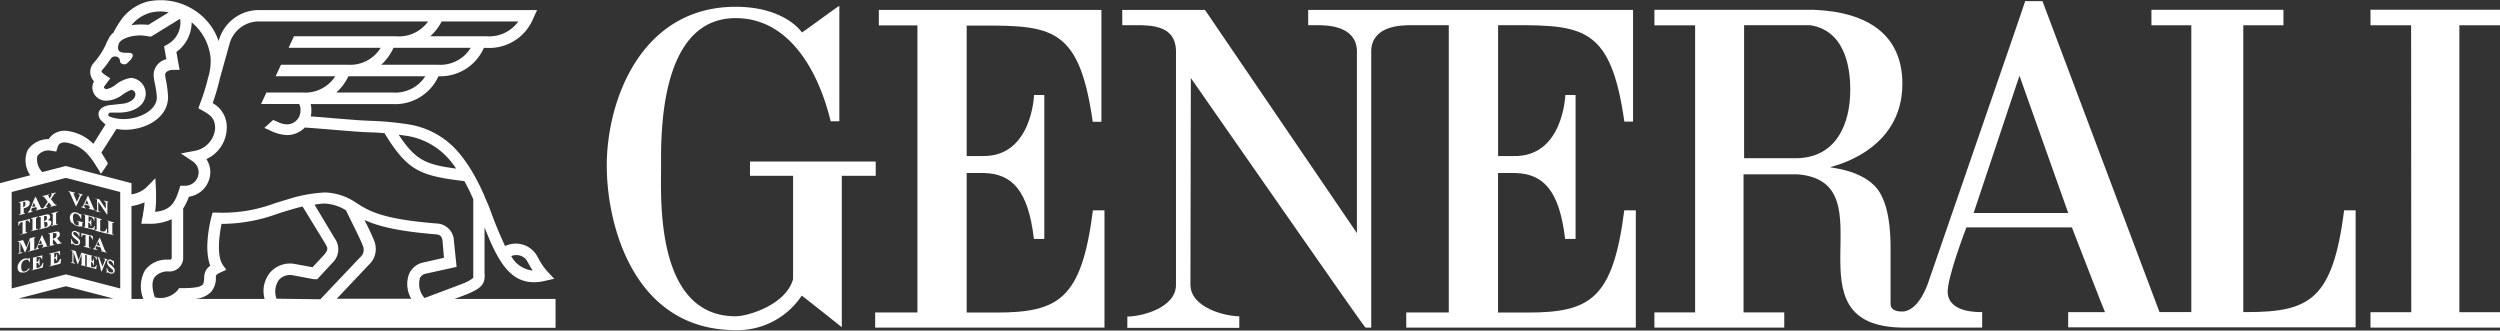 <svg xmlns="http://www.w3.org/2000/svg" viewBox="0 0 368.5 48.72"><rect x="0" y="0" width="368.5" height="48.72" fill="#333333" stroke="none"/><defs><style>.cls-1{fill:#fff;}</style></defs><g id="Capa_2" data-name="Capa 2"><g id="Capa_1-2" data-name="Capa 1"><path class="cls-1" d="M142.49,23l0-19.23c12.06,0,16.48-.61,18.58,14.18h1.28V1.46H129.54V3.74h5.69V46.06H129v2.23H162.8V31h-1.7c-1.68,13.08-5,15.07-14.3,15.07h-4.31V25.5H145c4.18.1,6.55,2.54,7.4,9.72h1.53V14s-1.51,0-1.51,0-.3,9.15-7.59,9Z"/><path class="cls-1" d="M129.08,23.81H110.55v2.1h6.35V41.14c-1.07,3.86-6.77,5.48-8.46,5.48-11.84,0-11-17.31-11-21.95,0-4.24-.43-22,11-22,8,0,12.26,8,14,15.2h1.28c0-3,0-17.06,0-17,0-.11-5.51,4-5.53,3.91S115.64,1,108.44,1c-14,0-19.09,13.94-19,23.66.07,8.89,4.17,24,19,24a11.36,11.36,0,0,0,9.73-5.08c0-.06,5.89,4.63,5.91,4.65V25.91h5Z"/><path class="cls-1" d="M345.53,31c-1.69,13.08-5,15-14.3,15h-.57V3.72h5.92V1.44H317.12V3.72H323V46h-4.69L301.06.17h-2.55c.06,0-14.36,41.61-14.38,41.74,0-.13-1.09,3.57-3.46,4-2.19.11-2-1-2-1.44v-8c0-2.1-.16-6.89-2.35-9.08-2.45-2.47-6.64-2.65-6.54-2.75s10.63-2.19,10.63-12.29c0-7.08-4.92-10.61-13.16-10.91H243.86V3.73h6V46.05h-6v2.24H263V46.05h-6V25.7h8c13.83,1.14-2.37,22.62,15.75,22.59h11.42V46c-.63,0-4.82.12-5.08-2.79-.17-2.11,2.76-9.69,2.76-9.69h15.55s4.83,12.49,4.88,12.49h-5.43v2.24h42.37V31Zm-80.85-7.68h-7.6V3.71h9.72c5.7.86,5.93,7.45,5.93,9.55,0,5.07-2.12,10.06-8.05,10.06m26.23,8.08,6.76-20.24,7.19,20.24Z"/><path class="cls-1" d="M220.82,3.71c12.06,0,16.51-.58,18.61,14.21h1.28V1.46H192.83V3.71h1.25c1.69,0,5.7.12,5.93,3.65h0v27l-22.4-32.9H165.42V3.71h2c2.4,0,5.77.1,5.92,3.65V42c0,3.37-5.05,4.66-7.17,4.66h0v1.67h16.5V46.62c-2.11,0-7.2-1.29-7.2-4.66l.06-30.46c8.86,12.67,25.6,36.82,25.75,36.79h.84V7.36c.23-3.53,4.25-3.65,5.93-3.65h5.5V46.06h-6.27v2.23h33.84V31h-1.7c-1.68,13.08-5,15.07-14.3,15.07h-4.31V25.5h2.5c4.17.1,6.54,2.54,7.39,9.72h1.54V14s-1.51,0-1.51,0-.3,9.15-7.6,9h-2.31Z"/><polygon class="cls-1" points="368.5 3.72 368.5 1.43 349.41 1.43 349.41 3.72 355.4 3.72 355.42 46.02 349.41 46.02 349.41 48.29 368.5 48.29 368.5 46.02 362.51 46.02 362.51 3.72 368.5 3.72"/><path class="cls-1" d="M67,44.06l1.73-.65h0c2.46-1,2.81-1.65,2.69-3.29v-6.6c1.87,4.74,3.64,8.08,7.27,8.08a7.09,7.09,0,0,0,1.59-.19l1.41-.32-1-1.07a9.37,9.37,0,0,1-1.27-1.83c-.14-.26-.29-.52-.47-.8a3.62,3.62,0,0,0-4.5-1.12A62.14,62.14,0,0,1,72.1,30.5l-.2-.45c-.15-.35-.31-.71-.47-1.06v-.06h0a32.75,32.75,0,0,0-1.87-3.69,21.1,21.1,0,0,0-2-2.81,12.11,12.11,0,0,0-7.44-4.11,44.33,44.33,0,0,0-5.49-.51l-1.24-.06c-.85-.05-2.62-.19-4.33-.33-1.15-.1-2.33-.2-3.26-.26a3.23,3.23,0,0,0,.1-.82,4.49,4.49,0,0,0-.1-1H57.9a7,7,0,0,0,6.73-4.1,7,7,0,0,0,6.69-4.18h.43a7,7,0,0,0,6.87-4.39l.55-1.19H38.1A6.15,6.15,0,0,0,32.24,6l0,.09A8.78,8.78,0,0,0,28.6,1.47,9.14,9.14,0,0,0,21.67.25a7.31,7.31,0,0,0-1.92.87,7.2,7.2,0,0,0-1.62,1.44,13.33,13.33,0,0,0-1.4,2.24,2.94,2.94,0,0,0-.55.59l-.49.92,0,.05a11.18,11.18,0,0,1-1.86,2.9,1.93,1.93,0,0,0-.5,1.66A2.2,2.2,0,0,0,13.86,12v0a1.78,1.78,0,0,0-.25.93,2,2,0,0,0,2.1,1.91A4.09,4.09,0,0,0,18,14a6.11,6.11,0,0,1,1.34-.75.65.65,0,0,1,.62.62c0,.89-1.14,1.37-2,1.43l-1.67.18c-1.2.11-1.77.75-1.77,1.31A1.47,1.47,0,0,0,15,17.85l.13.12.42.38L13.76,21.2a6.59,6.59,0,0,0-4-1.92A2.86,2.86,0,0,0,7.6,20a2.24,2.24,0,0,0-.41.5h0A3.72,3.72,0,0,0,4.09,22.1a3.79,3.79,0,0,0,.37,3.73L0,27V48.32H81.89V44.06Zm10.56-5.8c.16.27.31.51.44.75s.33.58.52.87a4.05,4.05,0,0,1-3.16-2.13,1.92,1.92,0,0,1,2.2.51M59.82,20a10.43,10.43,0,0,1,6.42,3.53,15.36,15.36,0,0,1,1,1.32c-4.44-.58-6-1.23-8.48-5l1,.15M57.9,13.64H49.57a7.77,7.77,0,0,0,1.79-2.4H62.69a5.26,5.26,0,0,1-4.79,2.4m6.64-4.1H56.2A7.66,7.66,0,0,0,58,7.05H69.38a5.23,5.23,0,0,1-4.84,2.49m.56-6.38H76.4a5.27,5.27,0,0,1-4.65,2.19H63.41A7.52,7.52,0,0,0,65.1,3.16M19.47,3.6a5.56,5.56,0,0,1,1.22-1.07,5.81,5.81,0,0,1,1.45-.65,5.94,5.94,0,0,1,2.73-.06l-3,1.84a10.35,10.35,0,0,0-1.1-.05,8.64,8.64,0,0,0-1.4.11l.09-.12M16,16.81a.26.26,0,0,1,.22-.21l1.46,0c1.78-.06,3.59-.79,3.8-2.64a2.35,2.35,0,0,0-2.15-2.48,4.8,4.8,0,0,0-2.28,1,3.14,3.14,0,0,1-1.32.65c-.22,0-.41-.14-.41-.27a.14.14,0,0,1,0-.06l.93-1.25-.81-.54c-.17-.11-.44-.32-.47-.48s.1-.21.13-.25a12.35,12.35,0,0,0,1.1-1.45c.24-.33.38-.51.78-.51a.7.7,0,0,1,.71.7c0,.26.29.46.64.46s.5-.25.72-.46c0,0,.83-.76.39-1.12s-2.51.43-1.95-1.42l.14-.26c.21-.29,1.17-1,3.16-1A9.61,9.61,0,0,1,22,5.38l.3,0,4.22-2.6a1.36,1.36,0,0,1,.06.16h0V3a3.67,3.67,0,0,1-1.88,3.54l-.51.29.33,1.9A2.43,2.43,0,0,0,22.64,11a8.1,8.1,0,0,0,.19,1.33,14,14,0,0,1,.29,2c0,2-2.74,3.29-5.05,3.22H18a5.81,5.81,0,0,1-1.93-.4.31.31,0,0,1-.11-.26M5.51,23a2,2,0,0,1,2.05-.78l.73.12.22-.69a1,1,0,0,1,.26-.43A1.18,1.18,0,0,1,9.66,21,5.38,5.38,0,0,1,13,22.83a9.49,9.49,0,0,1,1,1.35l.19.3c.08.14.15.24.17.27a7.36,7.36,0,0,1,.51.88c.35-.49.71-1,1-1.47,0,0,0-.06,0-.13a5.27,5.27,0,0,0-.38-.63s0-.09-.07-.13h0a1.2,1.2,0,0,0-.11-.19,5.87,5.87,0,0,1-.36-.59L17.17,19a6.65,6.65,0,0,0,1.25.13h0c3.12,0,6.35-1.8,6.35-4.81V14.2A17.53,17.53,0,0,0,24.5,12a7.27,7.27,0,0,1-.16-1c0-.33.46-.7,1.13-.7h1L26,7.66a5.43,5.43,0,0,0,2.25-4.37,7.79,7.79,0,0,1,2.8,5.37,8.4,8.4,0,0,1-.27,2.43l-.11.39h0a31.19,31.19,0,0,1-1.18,3.79l-.25.69.63.35c1.14.65,1.84,1.12,1.84,2.62a3.65,3.65,0,0,1-3.05,3.31l-2,.38,1.73,1.15a2,2,0,0,1,.89,1.61,2,2,0,0,1-2.05,2h-.65l-.19.6C25.76,30,25.07,31,22.86,31.23A12.33,12.33,0,0,0,23,29.14c0-.2,0-.76,0-.94l-.1-1.93-1.35,1.38a4.27,4.27,0,0,1-2.17,1V27L9.69,24.47l-3.45.89A2.59,2.59,0,0,1,5.51,23m-2.79,21,7-1.81,7,1.81Zm15-1.48-8-2.08-8,2.08V28.3l8-2.08,8,2.08ZM21.4,39.8a4.84,4.84,0,0,0-.27,4.26H19.38V30.38a7.82,7.82,0,0,0,1.93-.56,13.28,13.28,0,0,1-.23,1.7c0,.14,0,.3-.08.46l-.17,1h1a7.58,7.58,0,0,0,3.48-.67V38a.26.26,0,0,1-.25.27h-.25A4,4,0,0,0,21.4,39.8m18.41.37A4.34,4.34,0,0,0,39,44.06H28.61a3.74,3.74,0,0,0,2.48-1,3.17,3.17,0,0,0,.72-2.36c0-.06.14-.29.64-.52l.9-.41L32.81,39c-.88-1.36-.49-4.33-.16-6h.09a24.09,24.09,0,0,0,8.19-1.5c.63-.2,1.28-.41,2-.61h0s.71-.23,1.67-.45L48,36l0,.05c.34.48.38.8-.23,1.51l-1.7,1.83-2.78-.51h0a3.9,3.9,0,0,0-3.45,1.26m.92,3.89a3,3,0,0,1,.36-2.78,2.2,2.2,0,0,1,1.9-.7l3.22.6.08,0h.45L49,38.74l0,0a2.72,2.72,0,0,0,.36-3.57l-3-5A10.87,10.87,0,0,1,47.84,30h0A6.6,6.6,0,0,1,51,31c.22.47.53,1.09.87,1.79.64,1.29,1.44,2.91,1.66,3.56a1.44,1.44,0,0,1-.48,1.61l-5.83,6.15Zm19.88,0h-11l4.73-5a3.17,3.17,0,0,0,.86-3.33c-.23-.67-.86-2-1.51-3.28,1.88.87,4.72,1.65,10.51,2.12.69.06.88.3,1,.93L65.44,38l-3,.68a2.92,2.92,0,0,0-2.19,1.83,4.26,4.26,0,0,0,.38,3.54m1.21-2.93a1.18,1.18,0,0,1,.93-.78l4.53-1-.41-4v-.08a2.64,2.64,0,0,0-2.55-2.32c-8.1-.65-10-1.85-11.94-3.12v0h0l-.13-.08a8.54,8.54,0,0,0-4.39-1.37,21.16,21.16,0,0,0-5.43,1c-.7.2-1.35.41-2,.61A21.87,21.87,0,0,1,32,31.34l-.67,0-.17.65c-.13.5-1.17,4.56-.17,7.17a2.11,2.11,0,0,0-.89,1.62c0,.9-.17,1.12-.24,1.19-.42.44-1.84.5-3,.5H26.4l-.25.35a3.37,3.37,0,0,1-3.33,1c-.45-1.35-.46-2.39,0-3a2.53,2.53,0,0,1,2-.81h.25A2,2,0,0,0,27,38V30.73A8.23,8.23,0,0,0,27.84,29,3.69,3.69,0,0,0,31,25.38a3.47,3.47,0,0,0-.58-1.93,5.11,5.11,0,0,0,3-4.52,4,4,0,0,0-2.07-3.73,34.12,34.12,0,0,0,1.07-3.67l1.42-5.09A4.48,4.48,0,0,1,38.1,3.16h25a5.26,5.26,0,0,1-4.65,2.19H43.33l-.79,1.7H56.11a5.25,5.25,0,0,1-4.84,2.49H41.42l-.79,1.7h8.79a5.27,5.27,0,0,1-4.79,2.4H39.27l-.79,1.69H44.1a1.81,1.81,0,0,1,.19,1,2,2,0,0,1-2,2A3.2,3.2,0,0,1,41,18l-.74-.32-1.3,1.18.73.31a6.17,6.17,0,0,0,2.61.74,3.65,3.65,0,0,0,2.63-1.11c1,.06,2.52.19,4,.31,1.8.15,3.5.29,4.38.34l1.25.06c.74,0,1.43.07,2.11.12,3.41,5.54,5.17,6.27,11.78,7.07.48.85.91,1.75,1.31,2.66V40.2c0,.5,0,.67,0,.76a5.8,5.8,0,0,1-1.61.87l-5.57,2.1a3.07,3.07,0,0,1-.71-2.8"/><path class="cls-1" d="M3.67,31.5v-.09h0a.4.4,0,0,1-.17,0,.07.07,0,0,1,0,0,.4.4,0,0,1,0-.18V30.7a1.92,1.92,0,0,0,.45-.15.84.84,0,0,0,.32-.27.55.55,0,0,0,.12-.35.36.36,0,0,0-.18-.34.82.82,0,0,0-.59,0l-.82.21h0v.09h0a.39.39,0,0,1,.17,0,.1.1,0,0,1,.05,0s0,.05,0,.18l0,1.24a.59.59,0,0,1,0,.19.21.21,0,0,1-.06.08.44.44,0,0,1-.17.06h0v.08l1-.25Zm-.25-.94,0-.79,0,0a.26.26,0,0,1,.25,0,.32.32,0,0,1,.09.27.61.61,0,0,1-.1.33.45.45,0,0,1-.25.17H3.42"/><path class="cls-1" d="M4.14,31.29h0v.09l.66-.17v-.09h0a.38.38,0,0,1-.18,0,.08.08,0,0,1,0-.08.73.73,0,0,1,0-.16l.08-.2.64-.16.09.19,0,.1s0,0,0,0,0,.05,0,.06a.35.35,0,0,1-.15.07h0v.09l.93-.24h0v-.09h0a.22.22,0,0,1-.12,0,.68.68,0,0,1-.14-.23l-.65-1.4H5.16l-.7,1.71a1.68,1.68,0,0,1-.16.33.4.4,0,0,1-.16.12m.59-.75L5,29.88l.24.53Z"/><path class="cls-1" d="M7,30.54H7l-.11,0h0l-.08,0s0,0,0-.05,0-.09.12-.25l.28-.41.25.33.1.13v0a.14.14,0,0,1,0,.06.38.38,0,0,1-.14.06h0v.08l.93-.23h0v-.08h0a.16.16,0,0,1-.12,0A.69.69,0,0,1,8,30l-.5-.64.36-.52A1.85,1.85,0,0,1,8,28.61a.46.46,0,0,1,.1-.1l.13-.05h0v-.09l-.72.18v.09h0a.3.3,0,0,1,.12,0l0,0a.11.11,0,0,1,0,.06.78.78,0,0,1-.15.29l-.19.28L7.21,29l-.09-.12a.08.08,0,0,1,0-.1s.05,0,.1-.05l.06,0v-.09l-1,.25h0V29h.11s0,0,.06,0,0,0,.14.16l.45.58-.37.55a2.51,2.51,0,0,1-.26.33.52.52,0,0,1-.19.12h0v.09l.75-.2Z"/><path class="cls-1" d="M3.92,32.51a.66.66,0,0,1,.17,0,.47.47,0,0,1,.14.08.91.91,0,0,1,.09.23v0l.08,0v-.56l-1.7.44h0v.55l.09,0h0a.75.75,0,0,1,.16-.36.58.58,0,0,1,.26-.15l.12,0,0,1.46a.41.41,0,0,1,0,.17.14.14,0,0,1,0,.08l-.12.06H3v.09l1-.26H4v-.09l-.09,0H3.83s-.05,0-.05,0,0,0,0-.17l0-1.46Z"/><path class="cls-1" d="M5.34,32.18a.16.16,0,0,1,.06-.08A.44.44,0,0,1,5.52,32h.07v-.09l-1,.25h0v.09l.08,0h.12a.1.1,0,0,1,0,0,1.15,1.15,0,0,1,0,.17l0,1.26a.37.37,0,0,1,0,.17.16.16,0,0,1,0,.08.26.26,0,0,1-.13.06l-.07,0v.09l1-.26h0v-.09l-.08,0H5.36a.07.07,0,0,1-.05,0,1,1,0,0,1,0-.17l0-1.25a.83.83,0,0,1,0-.18"/><path class="cls-1" d="M6,33.61a.21.21,0,0,1-.06.08l-.17.06h0v.08l1-.25a1.2,1.2,0,0,0,.61-.33.65.65,0,0,0,.19-.41.35.35,0,0,0-.16-.31A.63.63,0,0,0,7,32.48a.89.89,0,0,0,.29-.23.46.46,0,0,0,.1-.28.34.34,0,0,0-.07-.24.38.38,0,0,0-.22-.13,1.31,1.31,0,0,0-.46.06l-.9.23h0V32h0a.36.36,0,0,1,.16,0A.09.09,0,0,1,6,32a1.23,1.23,0,0,1,0,.18l0,1.24a.51.51,0,0,1,0,.19m.5-.9a.88.88,0,0,1,.3,0,.21.21,0,0,1,.15.09A.32.32,0,0,1,7,33a.44.44,0,0,1,0,.22.46.46,0,0,1-.14.17.54.54,0,0,1-.2.1.09.09,0,0,1-.09,0,.12.12,0,0,1,0-.09Zm.41-.41a.7.7,0,0,1-.14.16.88.88,0,0,1-.27.11l0-.72a.73.73,0,0,1,.27,0,.22.22,0,0,1,.13.08.41.41,0,0,1,0,.19.46.46,0,0,1,0,.21"/><path class="cls-1" d="M8.38,31.4a.16.16,0,0,1,0-.08.27.27,0,0,1,.12-.06l.08,0v-.09l-1,.26h0v.09l.08,0a.24.24,0,0,1,.12,0,.07.07,0,0,1,0,0,1,1,0,0,1,0,.17l0,1.25a1.62,1.62,0,0,1,0,.18.11.11,0,0,1-.06.07.23.23,0,0,1-.12.06l-.08,0v.09l1-.26h0V33l-.08,0a.17.17,0,0,1-.12,0,.1.1,0,0,1-.05,0s0,0,0-.17l0-1.26a.37.37,0,0,1,0-.17"/><path class="cls-1" d="M9.08,35.76a.16.16,0,0,1-.12,0s-.05,0-.12-.12l-.43-.51a.94.94,0,0,0,.26-.2.61.61,0,0,0,.16-.4.41.41,0,0,0-.1-.29.36.36,0,0,0-.26-.11A1.71,1.71,0,0,0,8,34.2l-.87.22h0v.09h0a.39.39,0,0,1,.17,0s0,0,.05,0,0,0,0,.18V36c0,.13,0,.17,0,.19l-.07.08a.27.27,0,0,1-.14.05s-.09,0-.11,0A.54.54,0,0,1,6.83,36l-.65-1.39v0l0,0-.69,1.7a2.3,2.3,0,0,1-.17.33.4.4,0,0,1-.16.12h0a.2.2,0,0,1-.11,0s0,0,0,0,0,0,0-.17l0-1.26a1.33,1.33,0,0,1,0-.17.28.28,0,0,1,0-.08L5.12,35l.08,0v-.09l-.79.21h0l-.51,1.36-.5-1.1-.78.2h0v.08l.08,0H2.8a.1.1,0,0,1,.05,0,.86.86,0,0,1,0,.17l0,1.21a.5.5,0,0,1,0,.13.23.23,0,0,1,0,.11.2.2,0,0,1-.08.08l-.11,0h0v.09l.66-.17h0v-.09h0a.24.24,0,0,1-.17,0A.11.11,0,0,1,3,37.2.78.78,0,0,1,3,37l0-1.27.67,1.47v0l.06,0,.71-1.84,0,1.31a.4.4,0,0,1,0,.18.14.14,0,0,1-.05.08L4.23,37H4.15v.09l.94-.24h0l.65-.17h0v-.09h0a.33.33,0,0,1-.17,0s0,0,0-.08a.37.37,0,0,1,0-.16l.07-.2L6.26,36l.09.2a.25.25,0,0,1,0,.09.08.08,0,0,1,0,0,.06.06,0,0,1,0,.06.26.26,0,0,1-.14.07H6.18v.09l.87-.22.06,0h0L8,36.12H8V36H8l-.14,0h0a.09.09,0,0,1-.06,0,.5.5,0,0,1,0-.18v-.53l.09,0,.59.71h0l.61-.15h0v-.09Zm-.74-1.12a.49.49,0,0,1-.06.25.39.39,0,0,1-.14.17,1,1,0,0,1-.28.1l-.06,0v-.8l.14,0c.14,0,.24,0,.3,0s.09.14.09.28M6.2,35.91,5.69,36,6,35.38"/><path class="cls-1" d="M4.33,38a.28.28,0,0,1,0,.11.1.1,0,0,1-.07,0H4.07a.89.89,0,0,0-.43,0,1.15,1.15,0,0,0-.51.27,1.53,1.53,0,0,0-.39.48,1.21,1.21,0,0,0-.15.56.91.91,0,0,0,.12.47.66.66,0,0,0,.36.27.86.86,0,0,0,.23,0,1.2,1.2,0,0,0,.31,0A1.28,1.28,0,0,0,4,40a1.47,1.47,0,0,0,.33-.33h0v-.22l0,0a1.59,1.59,0,0,1-.31.35A.88.88,0,0,1,3.7,40a.55.55,0,0,1-.34,0,.43.43,0,0,1-.18-.26,1.53,1.53,0,0,1-.06-.45,1.64,1.64,0,0,1,.1-.49.75.75,0,0,1,.21-.32.68.68,0,0,1,.32-.18.49.49,0,0,1,.36,0,.5.5,0,0,1,.21.33v0l.09,0V38l-.09,0Z"/><path class="cls-1" d="M6.24,38.83a.82.82,0,0,1-.23.42.79.79,0,0,1-.41.23l-.11,0a.15.15,0,0,1-.11,0l0,0a.94.94,0,0,1,0-.19v-.52a.45.45,0,0,1,.19,0,.17.17,0,0,1,.11.1.7.7,0,0,1,.06.25v0l.09,0v-1l-.08,0h0a1,1,0,0,1-.11.36.39.39,0,0,1-.25.17h0v-.75l.18,0a.94.94,0,0,1,.28,0,.26.26,0,0,1,.19.07.42.42,0,0,1,.11.26v0l.08,0,0-.6-1.59.41h0V38l.09,0a.15.15,0,0,1,.13,0,.07.07,0,0,1,0,.05v.15l0,1.26a.37.37,0,0,1,0,.17.16.16,0,0,1,0,.08.34.34,0,0,1-.12.06l-.08,0v.09l1.64-.43h0l.1-.67-.08,0Z"/><path class="cls-1" d="M8.84,38.15a1.08,1.08,0,0,1-.23.44.94.94,0,0,1-.42.22l-.11,0c-.05,0-.08,0-.1,0a.08.08,0,0,1,0,0s0,0,0-.18v-.52a.42.42,0,0,1,.18,0,.21.21,0,0,1,.11.1.53.53,0,0,1,.06.24v0l.09,0,0-1-.09,0h0a1,1,0,0,1-.1.36A.45.45,0,0,1,8,38h0v-.74l.18,0a.78.78,0,0,1,.29,0,.24.24,0,0,1,.19.07.5.5,0,0,1,.1.26v0l.09,0v-.6l-1.59.4h0v.09l.09,0a.14.14,0,0,1,.13,0s0,0,0,0a.85.85,0,0,1,0,.15l0,1.26c0,.11,0,.16,0,.18l0,.07a.52.52,0,0,1-.13.06l-.07,0v.09l1.63-.43h0l.1-.67-.09,0Z"/><path class="cls-1" d="M11.18,30.4h.06l.61-1.3a1.18,1.18,0,0,1,.17-.28.17.17,0,0,1,.16-.06h0v-.08l-.65-.17v.08h0a.52.52,0,0,1,.15.06l.06.06a.19.19,0,0,1,0,.07.19.19,0,0,1,0,.08.62.62,0,0,1-.08.18l-.33.72-.41-1-.08-.2a.13.13,0,0,1,0-.06.05.05,0,0,1,0,0,.3.3,0,0,1,.15,0h.06V28.4l-.94-.24v.09h0a.49.49,0,0,1,.15.09s.08.16.16.36Z"/><path class="cls-1" d="M12,30.47h0v.09l.66.17v-.09h0a.62.62,0,0,1-.18-.08.16.16,0,0,1-.06-.12.39.39,0,0,1,0-.14l.07-.15.64.16.1.26a.31.31,0,0,1,0,.12.07.07,0,0,1,0,0,.05.05,0,0,1,0,0H13.1l0,0v.09l.94.24V31h0a.24.24,0,0,1-.13-.08,1.18,1.18,0,0,1-.16-.31L13,28.85h0l-.05,0-.64,1.37a1,1,0,0,1-.15.24.19.19,0,0,1-.15,0m.55-.44.24-.53.28.66Z"/><path class="cls-1" d="M14.08,29.26a.41.41,0,0,1,.23.18l0,.06,0,1.34c0,.1,0,.16-.05.19a.24.24,0,0,1-.19,0h0v.08l.7.19v-.09l-.06,0a.33.33,0,0,1-.16-.09.32.32,0,0,1-.07-.23l0-1.16,1.27,1.87h.08l0-1.61a.62.62,0,0,1,0-.18.08.08,0,0,1,0,0,.35.35,0,0,1,.15,0h0v-.08l-.66-.17v.09h0a.36.36,0,0,1,.21.13.59.59,0,0,1,.06.24v.76l-.92-1.38h0l-.7-.18v.09Z"/><path class="cls-1" d="M10.67,32.86a1.58,1.58,0,0,0,.3.28,1.16,1.16,0,0,0,.42.18,1.31,1.31,0,0,0,.38.06h.05a1.55,1.55,0,0,0,.31,0h0v-.41c0-.09,0-.11,0-.12s0,0,0,0a.27.27,0,0,1,.13,0h0v-.08l-.89-.23v.09h.06l.1,0a.19.19,0,0,1,.06.07,1.13,1.13,0,0,1,0,.14v.38h-.11l-.13,0a.67.67,0,0,1-.31-.17.75.75,0,0,1-.2-.35,2.41,2.41,0,0,1-.07-.49,2,2,0,0,1,0-.43.41.41,0,0,1,.17-.27.36.36,0,0,1,.31,0,.87.87,0,0,1,.38.24,1.18,1.18,0,0,1,.27.48h0l.08,0,0-.7h0l-.08,0v0a.21.21,0,0,1,0,.08,0,0,0,0,1-.05,0l-.15-.09-.19-.11a1.34,1.34,0,0,0-.24-.09.76.76,0,0,0-.7.12.77.77,0,0,0-.27.67,1.28,1.28,0,0,0,.1.47,1.26,1.26,0,0,0,.21.32"/><path class="cls-1" d="M13.9,33.93l.08-.62-.09,0v0a.46.46,0,0,1-.21.31.54.54,0,0,1-.4,0l-.12,0a.3.3,0,0,1-.1-.05s-.05,0-.05-.07a.43.43,0,0,1,0-.19v-.51a.61.61,0,0,1,.18.08.55.55,0,0,1,.12.16,1,1,0,0,1,.07.28h0l.08,0,0-1h0l-.08,0v0a.63.63,0,0,1-.09.3c-.05.06-.13.07-.24,0h0l0-.74.18.05a.94.94,0,0,1,.28.1.53.53,0,0,1,.21.18,1.35,1.35,0,0,1,.12.32h0l.08,0V32h0l-1.6-.42v.09l.08,0a.37.37,0,0,1,.14.07.12.12,0,0,1,0,.08.5.5,0,0,1,0,.16l0,1.26a1.15,1.15,0,0,1,0,.17s0,0,0,0a.2.2,0,0,1-.13,0l-.08,0v.09l1.64.42Z"/><path class="cls-1" d="M15.75,33.7l-.08,0v0a1,1,0,0,1-.13.3.26.26,0,0,1-.15.11.4.4,0,0,1-.24,0l-.16,0a.48.48,0,0,1-.16-.06.13.13,0,0,1-.06-.07.57.57,0,0,1,0-.18l0-1.22a.74.74,0,0,1,0-.17.07.07,0,0,1,0,0h.12l.1,0v-.09L14,32v.09l.07,0a.2.2,0,0,1,.12.06.19.19,0,0,1,.06.07.83.83,0,0,1,0,.18l0,1.26c0,.12,0,.16,0,.17a.08.08,0,0,1,0,0h-.12l-.08,0V34l1.68.44h0l.05-.67Z"/><path class="cls-1" d="M15.72,32.55l.07,0a.23.23,0,0,1,.12.06.13.13,0,0,1,.06.07.83.83,0,0,1,0,.18l0,1.26c0,.12,0,.15,0,.16a.07.07,0,0,1,0,.05.17.17,0,0,1-.12,0l-.09,0v.09l1,.26h0v-.09l-.08,0-.12-.05a.23.23,0,0,1,0-.07.51.51,0,0,1,0-.19l0-1.25a1,1,0,0,1,0-.17.07.07,0,0,1,.05,0h.12l.08,0v-.08l-1-.27Z"/><path class="cls-1" d="M11.18,36a.72.72,0,0,1-.37-.25,1.2,1.2,0,0,1-.25-.52h0l-.08,0,0,.74v0l.08,0v0a.17.17,0,0,1,.06-.06h.06a.25.25,0,0,1,.11.05.88.88,0,0,0,.2.12.49.49,0,0,0,.17.06.69.69,0,0,0,.2,0,.48.48,0,0,0,.27-.08.41.41,0,0,0,.18-.38.63.63,0,0,0-.12-.37,2.18,2.18,0,0,0-.46-.44,2.25,2.25,0,0,1-.3-.24.61.61,0,0,1-.13-.16.2.2,0,0,1,0-.11.15.15,0,0,1,.07-.14.28.28,0,0,1,.21,0,.65.65,0,0,1,.33.23.78.78,0,0,1,.2.43h0l.09,0,0-.66h0l-.07,0v0c0,.06,0,.08,0,.09h0s0,0-.13-.08a.79.79,0,0,0-.16-.1.67.67,0,0,0-.18-.07.49.49,0,0,0-.43.05.44.44,0,0,0-.16.36.64.64,0,0,0,.07.27,1.05,1.05,0,0,0,.18.25,3.06,3.06,0,0,0,.38.32,2.39,2.39,0,0,1,.25.21.48.48,0,0,1,.11.15.33.33,0,0,1,0,.13.19.19,0,0,1-.08.16.25.25,0,0,1-.23,0"/><path class="cls-1" d="M13.34,34.89a.54.54,0,0,1,.15.15,1.22,1.22,0,0,1,.1.28h0l.09,0,0-.54h0L12,34.36h0v.56l.09,0v0a.38.38,0,0,1,.14-.28.33.33,0,0,1,.25,0l.13,0,0,1.46a1.33,1.33,0,0,1,0,.17.1.1,0,0,1-.05,0,.17.17,0,0,1-.12,0l-.08,0v.09l1,.26h0v-.09h-.08l-.12-.06-.06-.07a.51.51,0,0,1,0-.19l0-1.45.11,0a.43.43,0,0,1,.18.08"/><path class="cls-1" d="M15,37a.36.36,0,0,1-.14,0l-.07,0V37l.92.24h0v-.08h0a.2.2,0,0,1-.13-.08,1.25,1.25,0,0,1-.17-.31L14.7,35l0,0L14,36.38a.7.7,0,0,1-.15.24.19.19,0,0,1-.15,0h0v.09l.64.16h0v-.09h0a.51.51,0,0,1-.18-.08.14.14,0,0,1-.06-.12.27.27,0,0,1,0-.14l.07-.15.64.17.1.25c0,.09,0,.11.05.12a.09.09,0,0,0,0,.05s0,0,0,0m-.21-.62-.51-.13.24-.53Z"/><path class="cls-1" d="M15.83,38.31v-.09l-.56-.14h0v.09h0a.32.32,0,0,1,.13,0l.06.06a.19.19,0,0,1,0,.07.25.25,0,0,1,0,.08,1.2,1.2,0,0,1-.07.19l-.29.72-.37-1c0-.1-.06-.18-.06-.2a.18.18,0,0,1,0-.06s0,0,0,0a.24.24,0,0,1,.14,0h0V38l-.8-.2h0l-1.37-.36h0L12,37.24l-.41,1.12L11.14,37h0l-.69-.18h0v.08l.06,0a.17.17,0,0,1,.11.06.12.12,0,0,1,.05.07.37.37,0,0,1,0,.17l0,1.22v.13l0,.09a.06.06,0,0,1-.06,0h-.13v.08l.58.16h0v-.09h0a.4.4,0,0,1-.16-.08.24.24,0,0,1-.07-.13.63.63,0,0,1,0-.17l0-1.24L11.46,39h0l.57-1.51,0,1.33c0,.12,0,.16,0,.17s0,0,0,0H12l-.07,0v.09l.79.2,1.47.38.06-.6v0l-.08,0v0a.48.48,0,0,1-.19.31.4.4,0,0,1-.35,0l-.1,0a.34.34,0,0,1-.1,0,.21.21,0,0,1,0-.06.87.87,0,0,1,0-.2l0-.51a.48.48,0,0,1,.16.07.63.63,0,0,1,.1.17.67.67,0,0,1,.07.27v0l.08,0,0-1h0l-.07,0v0a.55.55,0,0,1-.07.3.17.17,0,0,1-.21.05h0l0-.74.15,0a1.27,1.27,0,0,1,.25.09.52.52,0,0,1,.18.18,1.08,1.08,0,0,1,.11.31v0l.08,0v-.51a.27.27,0,0,1,.1.08,1.8,1.8,0,0,1,.14.35L14.92,40,15,40l.54-1.33a1.67,1.67,0,0,1,.15-.29.16.16,0,0,1,.14-.06Zm-3.11,1a.23.23,0,0,1-.1-.05.21.21,0,0,1-.06-.08,1.41,1.41,0,0,1,0-.18l0-1.26a.63.63,0,0,1,0-.16.07.07,0,0,1,0,0,.2.2,0,0,1,.11,0h0a.27.27,0,0,1,.12.07.14.14,0,0,1,0,.08s0,.07,0,.16l0,1.25c0,.13,0,.16,0,.17a.11.11,0,0,1,0,.05h-.14Z"/><path class="cls-1" d="M16.79,39.51a1.86,1.86,0,0,0-.4-.42,2.59,2.59,0,0,1-.28-.23A.66.66,0,0,1,16,38.7a.2.2,0,0,1,0-.11.17.17,0,0,1,.06-.14.2.2,0,0,1,.19,0,.58.58,0,0,1,.29.22.8.8,0,0,1,.18.42h0l.08,0,0-.67h0l-.07,0v0a.17.17,0,0,1,0,.09h0a.71.71,0,0,1-.11-.07l-.15-.11a.44.44,0,0,0-.16-.06.39.39,0,0,0-.38.07.4.4,0,0,0-.14.36.66.66,0,0,0,.06.27.91.91,0,0,0,.16.24,3.64,3.64,0,0,0,.33.31l.23.2a.44.44,0,0,1,.1.15.28.28,0,0,1,0,.13.18.18,0,0,1-.06.16.25.25,0,0,1-.21,0A.69.69,0,0,1,16,40a1.19,1.19,0,0,1-.21-.51h0l-.07,0,0,.74h0l.07,0h0s0,0,.05-.06a.07.07,0,0,1,.06,0,.21.21,0,0,1,.09,0,1,1,0,0,0,.18.11.34.34,0,0,0,.15.06l.16,0a.4.4,0,0,0,.26-.1.44.44,0,0,0,.17-.38.85.85,0,0,0-.12-.37"/></g></g></svg>